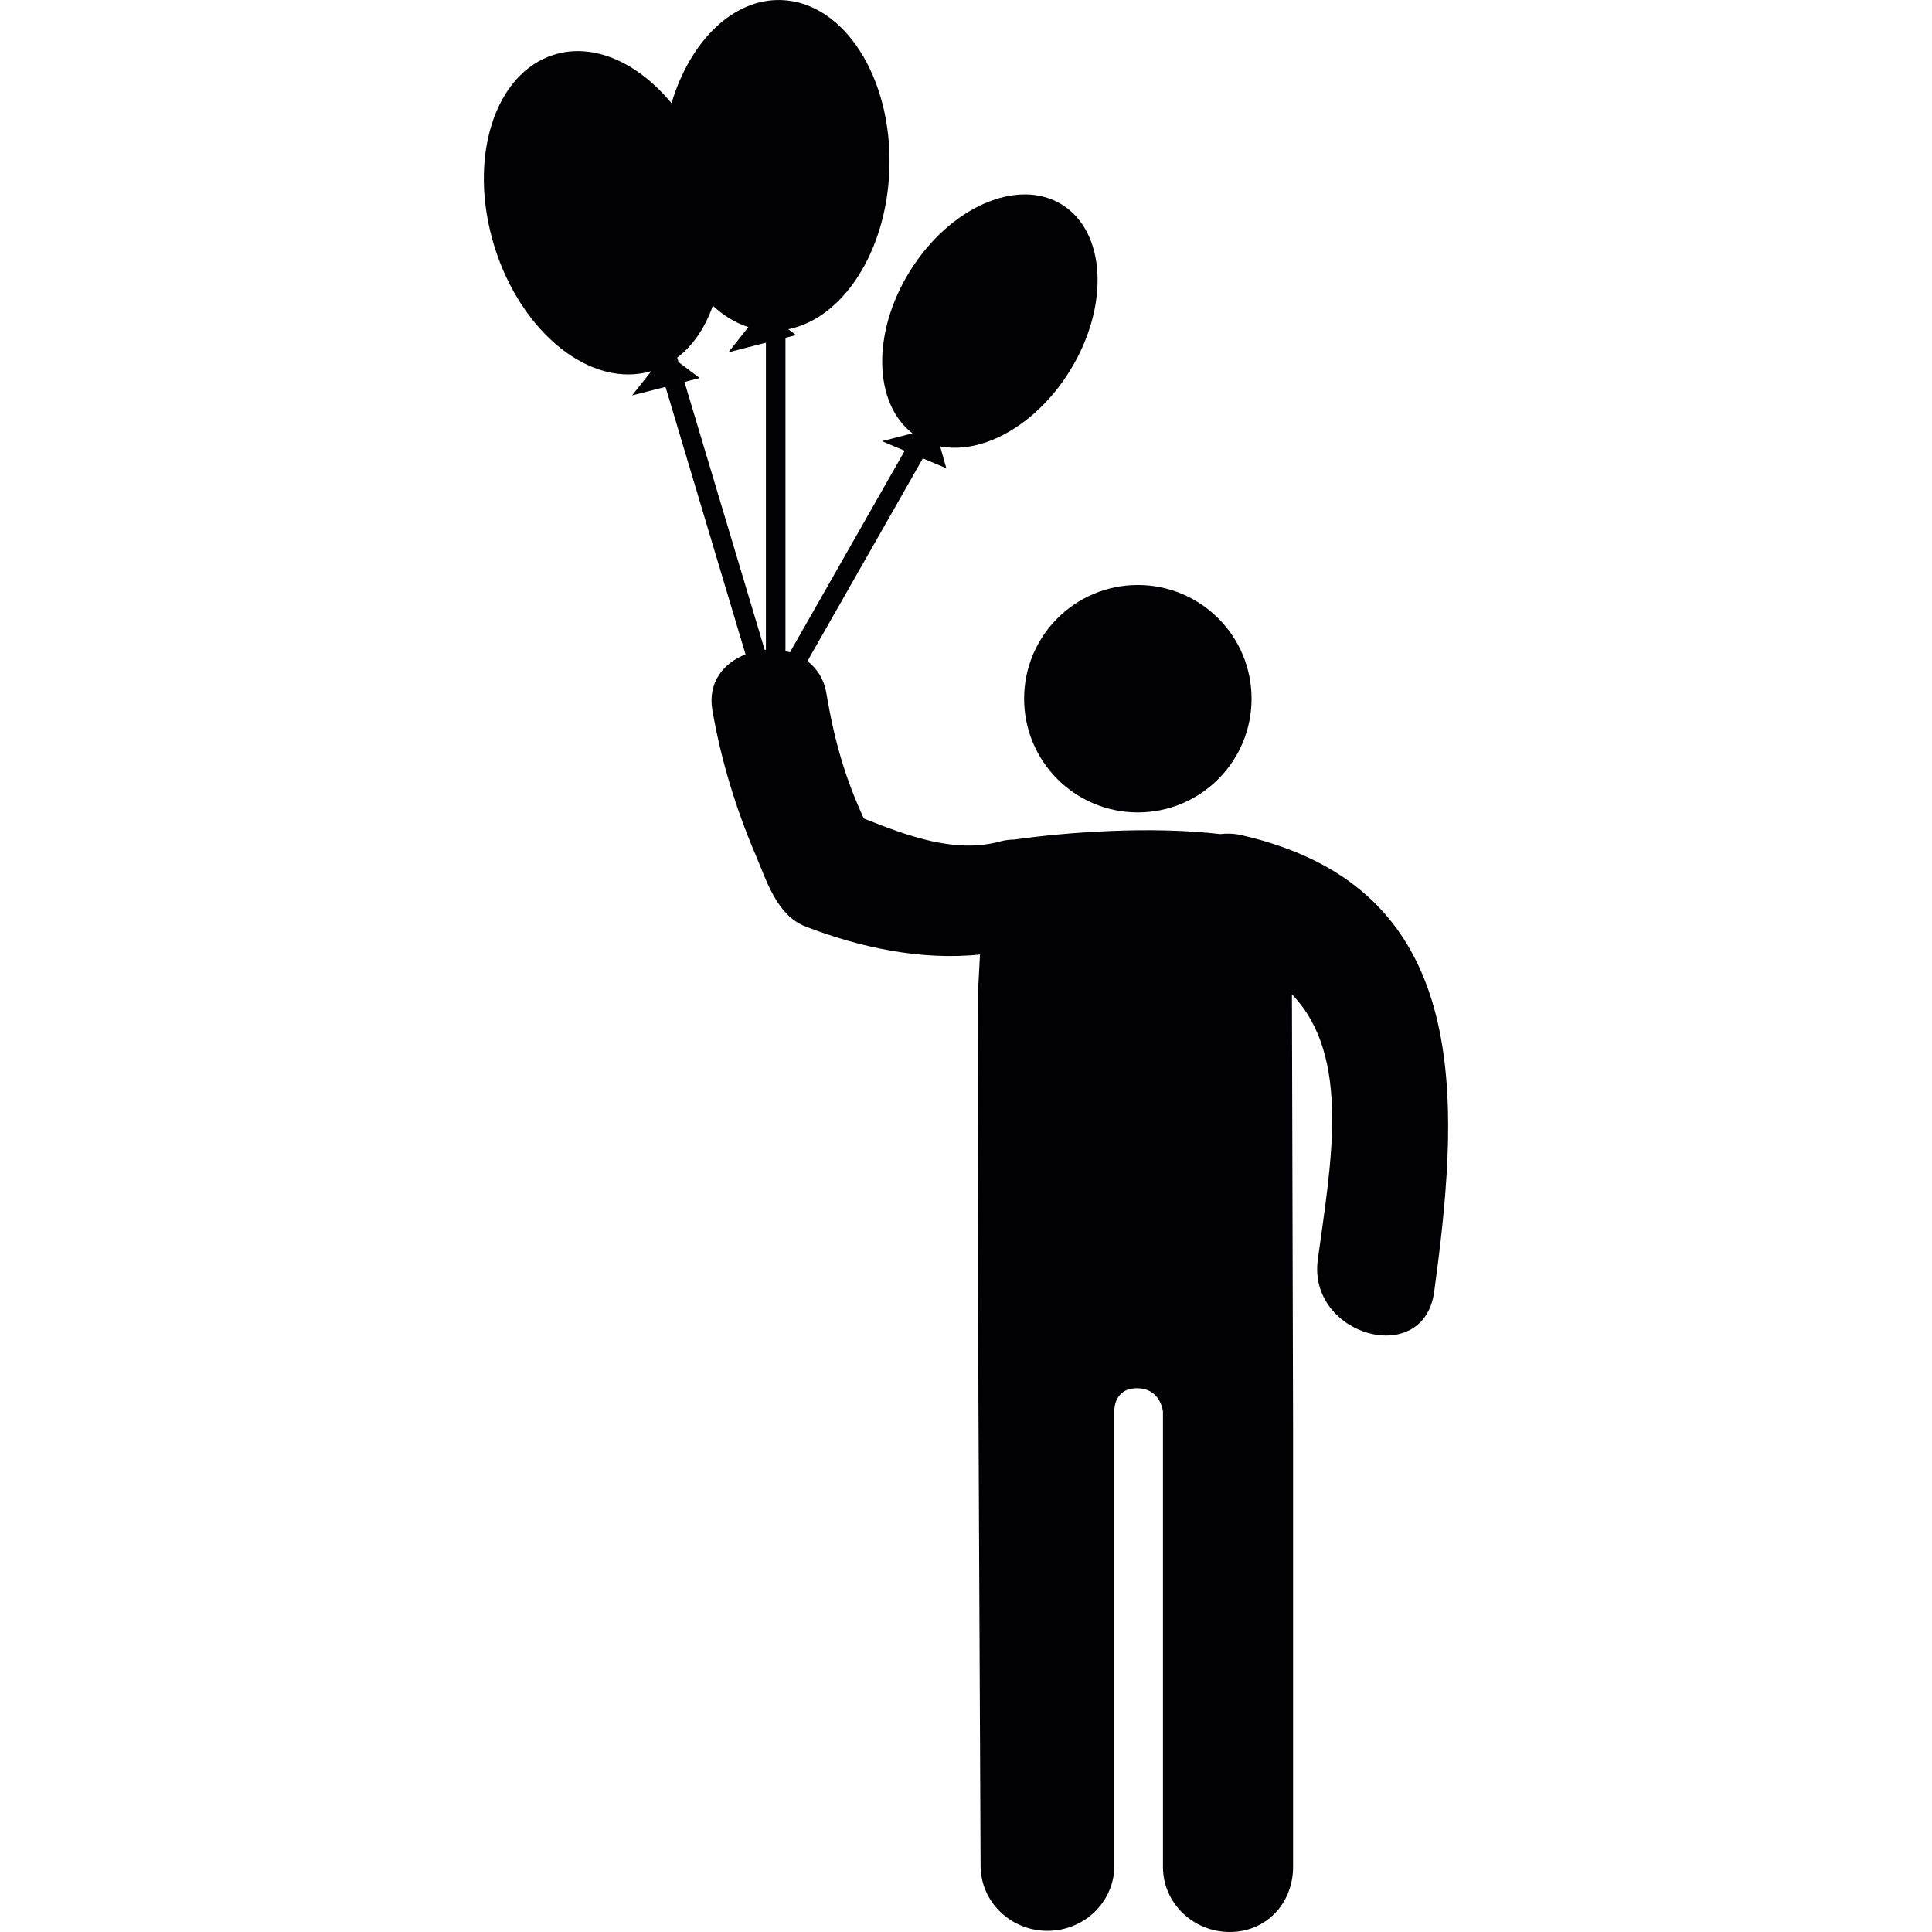 <?xml version="1.0" encoding="iso-8859-1"?>
<!-- Uploaded to: SVG Repo, www.svgrepo.com, Generator: SVG Repo Mixer Tools -->
<svg height="800px" width="800px" version="1.1" id="Capa_1" xmlns="http://www.w3.org/2000/svg" xmlns:xlink="http://www.w3.org/1999/xlink" 
	 viewBox="0 0 61.009 61.009" xml:space="preserve">
<g>
	<path style="fill:#010002;" d="M35.931,18.473c1.983,0,3.591,1.608,3.591,3.591s-1.608,3.591-3.591,3.591
		c-1.983,0-3.591-1.608-3.591-3.591S33.948,18.473,35.931,18.473z M45.29,40.789c-0.329,2.428-4.002,1.39-3.676-1.013
		c0.41-3.011,1.069-6.425-0.817-8.376l0.036,13.754v13.801c0,1.133-0.83,2.054-1.997,2.054s-2.112-0.921-2.112-2.054v-14.38
		c0,0-0.068-0.729-0.811-0.736c-0.744-0.009-0.724,0.702-0.724,0.702v14.377c0,1.134-0.945,2.055-2.112,2.055
		s-2.112-0.921-2.112-2.055l-0.069-14.834c0-0.141-0.015-10.029-0.018-12.663l0.068-1.279c-1.851,0.197-3.815-0.227-5.513-0.886
		c-0.904-0.352-1.227-1.448-1.573-2.261c-0.625-1.463-1.096-3.006-1.365-4.573c-0.152-0.885,0.364-1.491,1.048-1.758l-2.528-8.447
		l-1.055,0.27l0.608-0.768c-1.891,0.565-4.103-1.189-4.956-3.935c-0.855-2.757-0.012-5.469,1.884-6.057
		c1.255-0.39,2.655,0.254,3.708,1.532c0.584-1.952,1.94-3.311,3.475-3.257c1.984,0.072,3.508,2.468,3.406,5.353
		c-0.092,2.596-1.471,4.698-3.192,5.042l0.244,0.184l-0.334,0.086v9.896c0.047,0.011,0.096,0.022,0.142,0.036l3.624-6.365
		l-0.717-0.302l0.961-0.248c-1.225-0.949-1.289-3.163-0.09-5.106c1.257-2.034,3.409-2.983,4.807-2.12
		c1.399,0.864,1.514,3.212,0.257,5.246c-1.06,1.717-2.756,2.656-4.1,2.391l0.196,0.692l-0.741-0.312l-3.646,6.403
		c0.296,0.226,0.52,0.555,0.597,1.008c0.261,1.528,0.585,2.652,1.183,3.961c1.392,0.553,2.882,1.114,4.307,0.725
		c0.16-0.044,0.309-0.059,0.452-0.06c1.6-0.228,4.266-0.433,6.497-0.173c0.207-0.022,0.425-0.021,0.662,0.032
		c0.503,0.113,0.966,0.252,1.399,0.411c0.026,0.008,0.05,0.018,0.074,0.028C46.499,28.994,46.052,35.187,45.29,40.789z
		 M24.186,10.822l-1.184,0.303l0.63-0.796c-0.407-0.13-0.784-0.362-1.122-0.675c-0.241,0.688-0.623,1.257-1.125,1.64l0.042,0.141
		l0.668,0.503l-0.481,0.124l2.534,8.46c0.012-0.002,0.025-0.003,0.038-0.003C24.186,20.519,24.186,10.822,24.186,10.822z"/>
</g>
</svg>